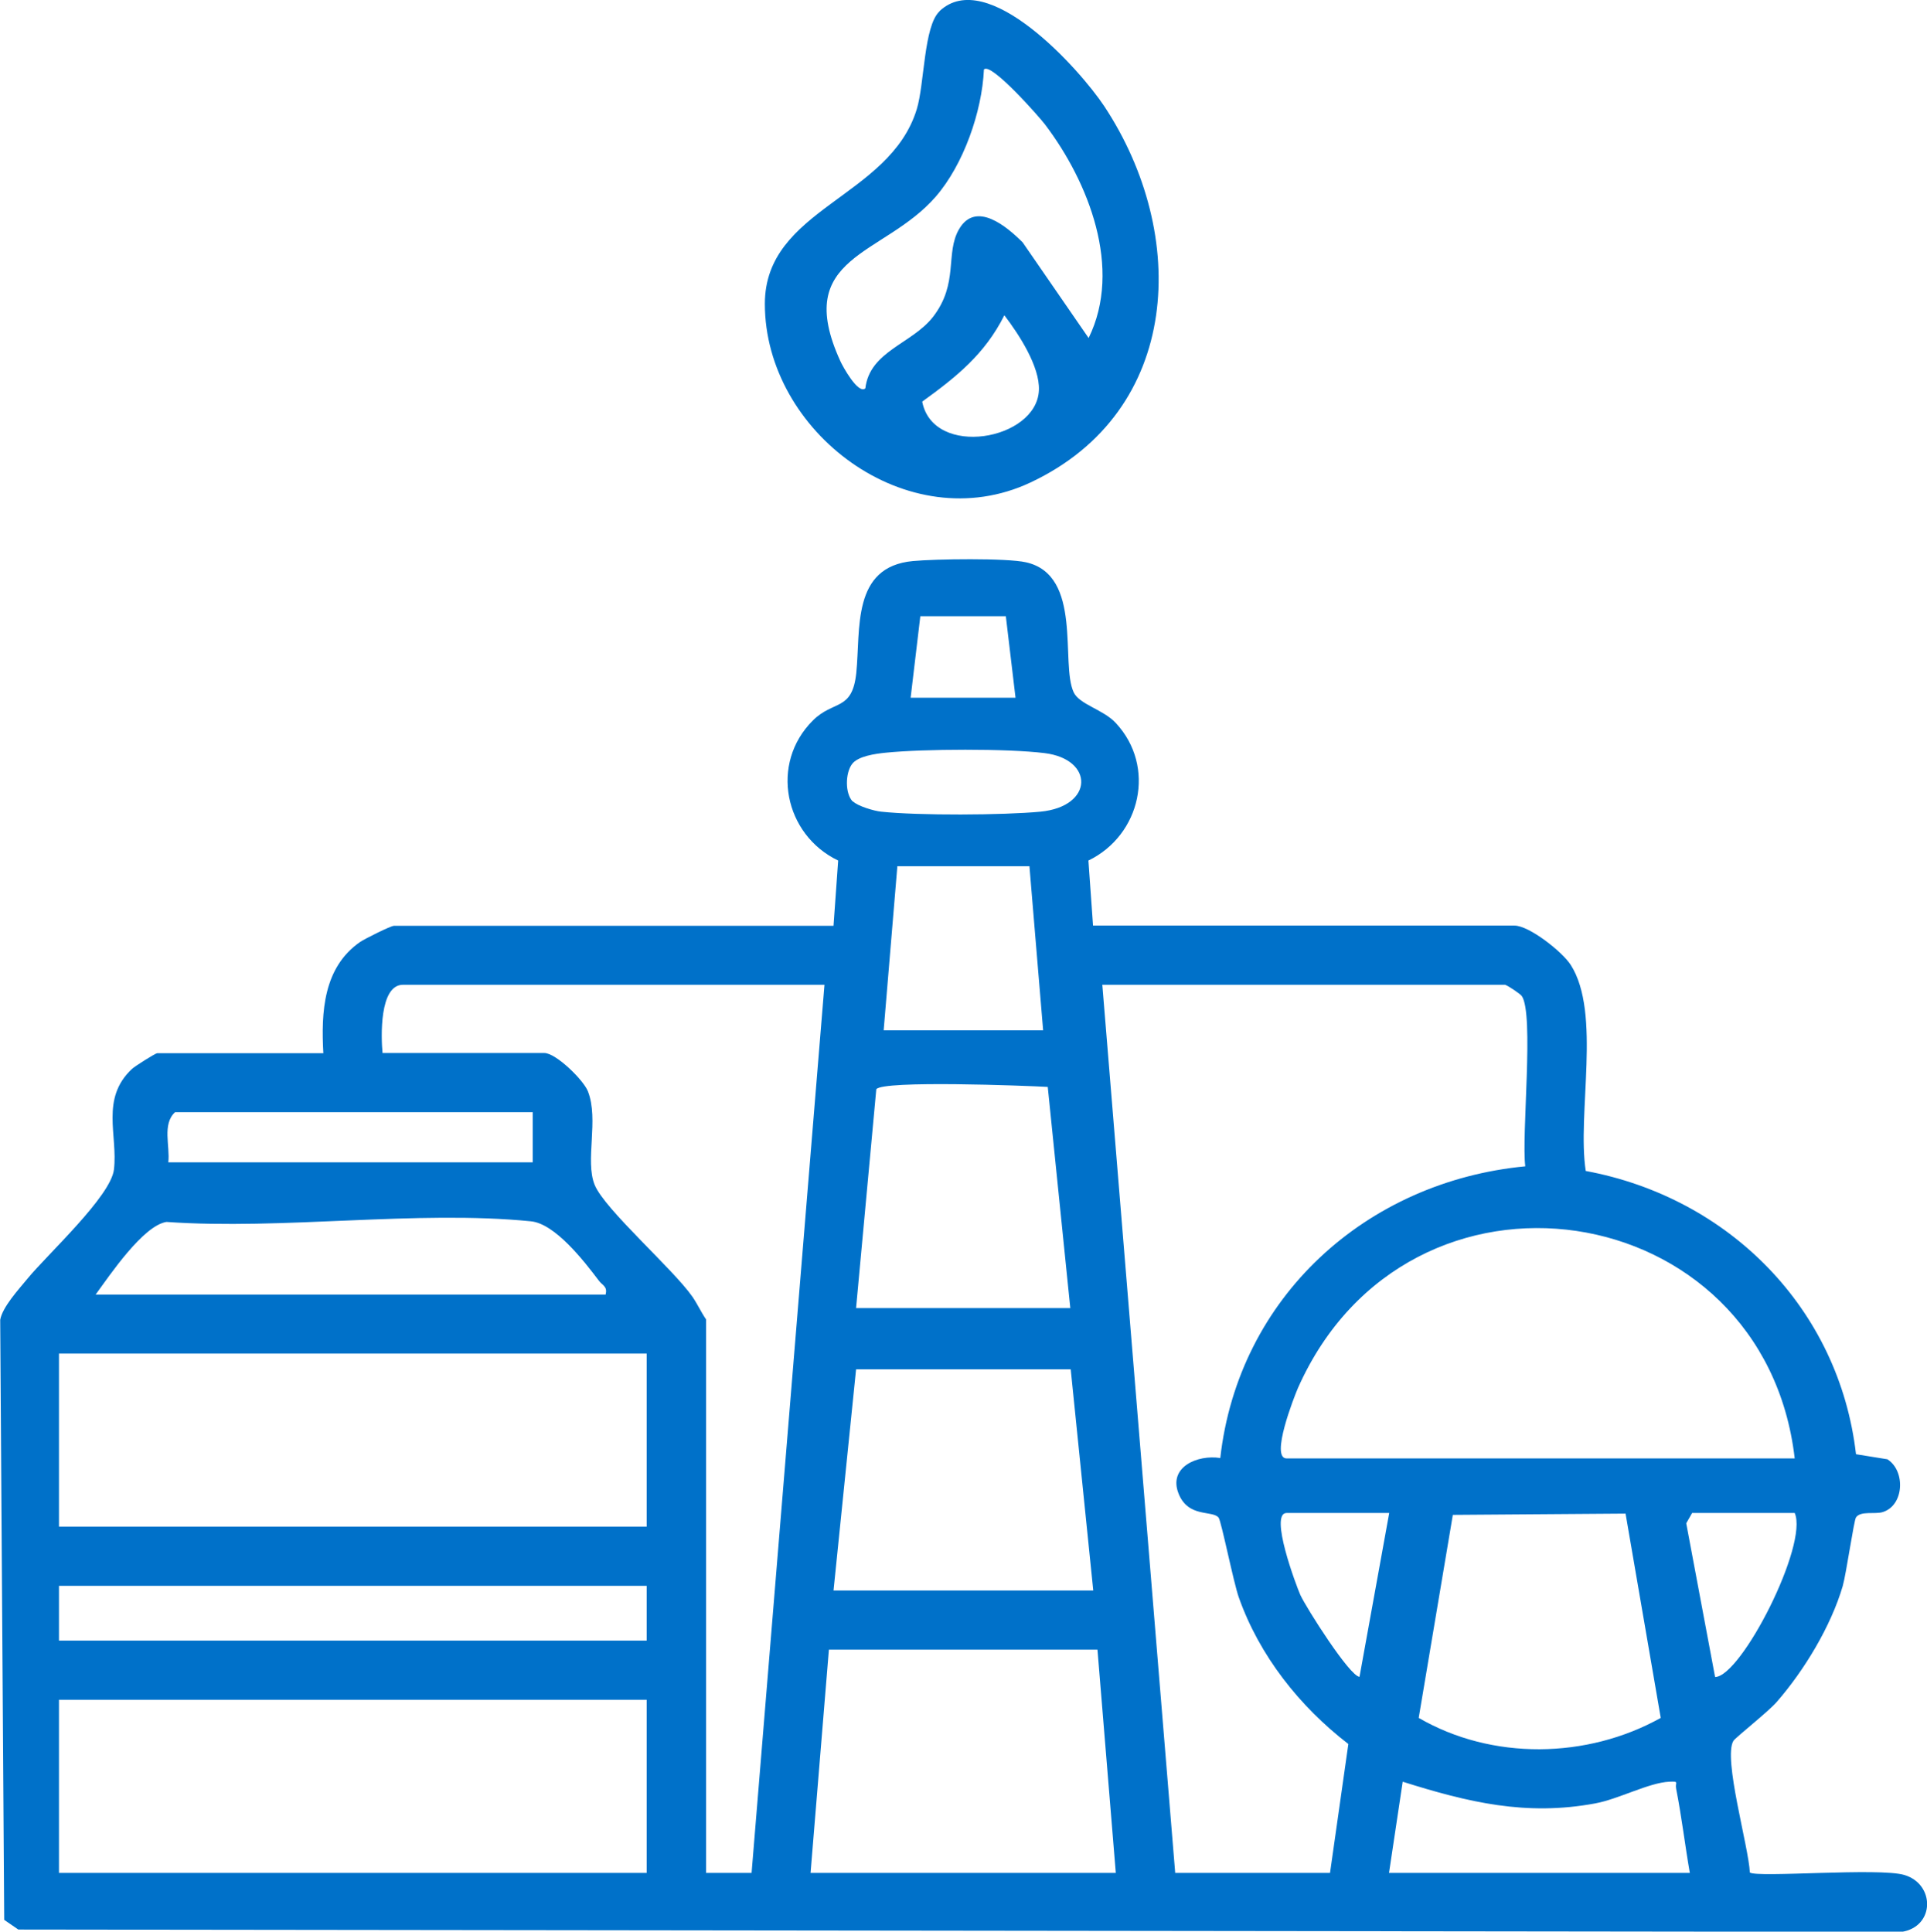 <?xml version="1.0" encoding="UTF-8"?> <svg xmlns="http://www.w3.org/2000/svg" id="Layer_2" data-name="Layer 2" viewBox="0 0 91.48 91.72"><defs><style> .cls-1 { fill: #0071c9; } </style></defs><g id="Layer_1-2" data-name="Layer 1"><g><path class="cls-1" d="M39.57,43.95l.22-3.09c-2.55-1.22-3.26-4.6-1.2-6.65.98-.98,1.87-.43,2.06-2.26.21-2.06-.23-5.04,2.69-5.31,1.05-.1,4.46-.15,5.37.06,2.71.61,1.62,4.8,2.26,6.17.27.58,1.41.82,2,1.46,1.93,2.07,1.18,5.33-1.3,6.53l.22,3.09h20.01c.69,0,2.27,1.24,2.67,1.87,1.46,2.29.29,7.06.71,9.78,6.79,1.26,12.03,6.53,12.83,13.45l1.49.24c.87.55.8,2.2-.23,2.51-.37.11-1.04-.07-1.26.25-.1.14-.46,2.66-.63,3.26-.56,1.91-1.83,4.01-3.14,5.51-.4.46-1.95,1.68-2.05,1.84-.5.82.73,5.05.78,6.25.31.26,6.16-.24,7.34.12,1.46.44,1.45,2.45-.13,2.7l-89.41-.11-.67-.46-.19-28.49c.1-.6.87-1.44,1.29-1.95.95-1.16,3.96-3.91,4.11-5.19.19-1.63-.65-3.36.85-4.77.15-.14,1.12-.75,1.2-.75h7.89c-.11-1.95,0-4.07,1.74-5.28.22-.15,1.46-.77,1.61-.77h20.87ZM43.24,33.13h4.97l-.46-3.87h-4.06l-.46,3.87ZM40.49,38.05c.21.22,1.01.46,1.34.49,1.76.19,5.79.17,7.57,0,2.53-.25,2.55-2.49.19-2.78-1.75-.22-5.77-.2-7.54-.02-.49.05-1.33.16-1.61.55-.31.43-.33,1.38.04,1.77ZM48.87,41.13h-6.27l-.65,7.79h7.57l-.65-7.79ZM39.14,46.76h-20.01c-1.13,0-1.04,2.5-.97,3.24h7.68c.55,0,1.86,1.28,2.07,1.82.53,1.35-.15,3.29.32,4.44.47,1.16,3.71,3.98,4.64,5.31.24.35.41.73.65,1.08v26.28h2.16s3.46-42.17,3.46-42.17ZM71.47,46.76h-19.14l3.46,42.17h7.35l.87-6.12c-2.32-1.79-4.22-4.19-5.2-6.96-.25-.7-.83-3.62-.96-3.79-.29-.36-1.44.02-1.9-1.14-.5-1.26.9-1.86,1.98-1.69.86-7.64,6.93-13.13,14.48-13.85-.19-1.44.43-7.26-.17-8.09-.07-.1-.67-.5-.77-.52ZM50.81,62.11l-1.07-10.5c-1.05-.06-7.84-.32-8.14.11l-.96,10.39h10.17ZM25.29,52.81H8.31c-.62.57-.23,1.61-.32,2.38h17.3v-2.38ZM28.75,61.46c.1-.38-.16-.43-.32-.65-.71-.94-2.08-2.71-3.23-2.82-5.43-.54-11.77.42-17.3.03-1.11.18-2.69,2.53-3.36,3.45h24.22ZM85.2,69.25c-1.45-12.54-18.33-15.15-23.58-3.35-.19.44-1.33,3.35-.54,3.35h24.12ZM30.7,64.27H2.8v8.22h27.9v-8.22ZM51.9,75.52l-1.07-10.5h-10.19l-1.07,10.5h12.33ZM65.95,71.84h-4.87c-.84,0,.46,3.46.65,3.89.28.61,2.34,3.86,2.81,3.89l1.41-7.78ZM77.17,71.87l-8.2.06-1.62,9.64c3.48,2.02,7.99,1.95,11.49,0l-1.67-9.7ZM85.2,71.84h-4.87l-.28.49,1.37,7.3c1.25-.03,4.44-6.29,3.78-7.79ZM30.7,75.3H2.8v2.6h27.9v-2.6ZM52.11,78.33h-12.76l-.87,10.6h14.49l-.87-10.6ZM30.7,80.71H2.8v8.22h27.9v-8.22ZM65.95,88.93h14.27c-.23-1.32-.39-2.69-.65-4-.06-.31.17-.35-.32-.33-.96.04-2.42.83-3.52,1.03-3.28.61-6.03-.05-9.14-1.03l-.65,4.33Z"></path><path class="cls-1" d="M44.6.53c2.27-2.14,6.66,2.76,7.82,4.51,4.02,6.08,3.71,14.48-3.5,17.87-5.83,2.74-12.61-2.41-12.61-8.48,0-4.54,5.92-5.03,7.21-9.24.37-1.2.33-3.95,1.08-4.65ZM51.68,16.05c1.62-3.3,0-7.41-2.07-10.14-.23-.31-2.58-2.99-2.9-2.61-.09,2-.97,4.52-2.29,6.04-2.47,2.84-6.83,2.76-4.53,7.8.11.25.85,1.6,1.19,1.3.21-1.77,2.21-2.11,3.21-3.39,1.24-1.6.57-3.02,1.24-4.17.8-1.37,2.28-.11,3.02.63l3.13,4.54ZM47.68,14.97c-.93,1.85-2.27,2.92-3.9,4.1.52,2.7,5.44,1.84,5.54-.54.05-1.13-.96-2.67-1.64-3.56Z"></path></g></g></svg> 